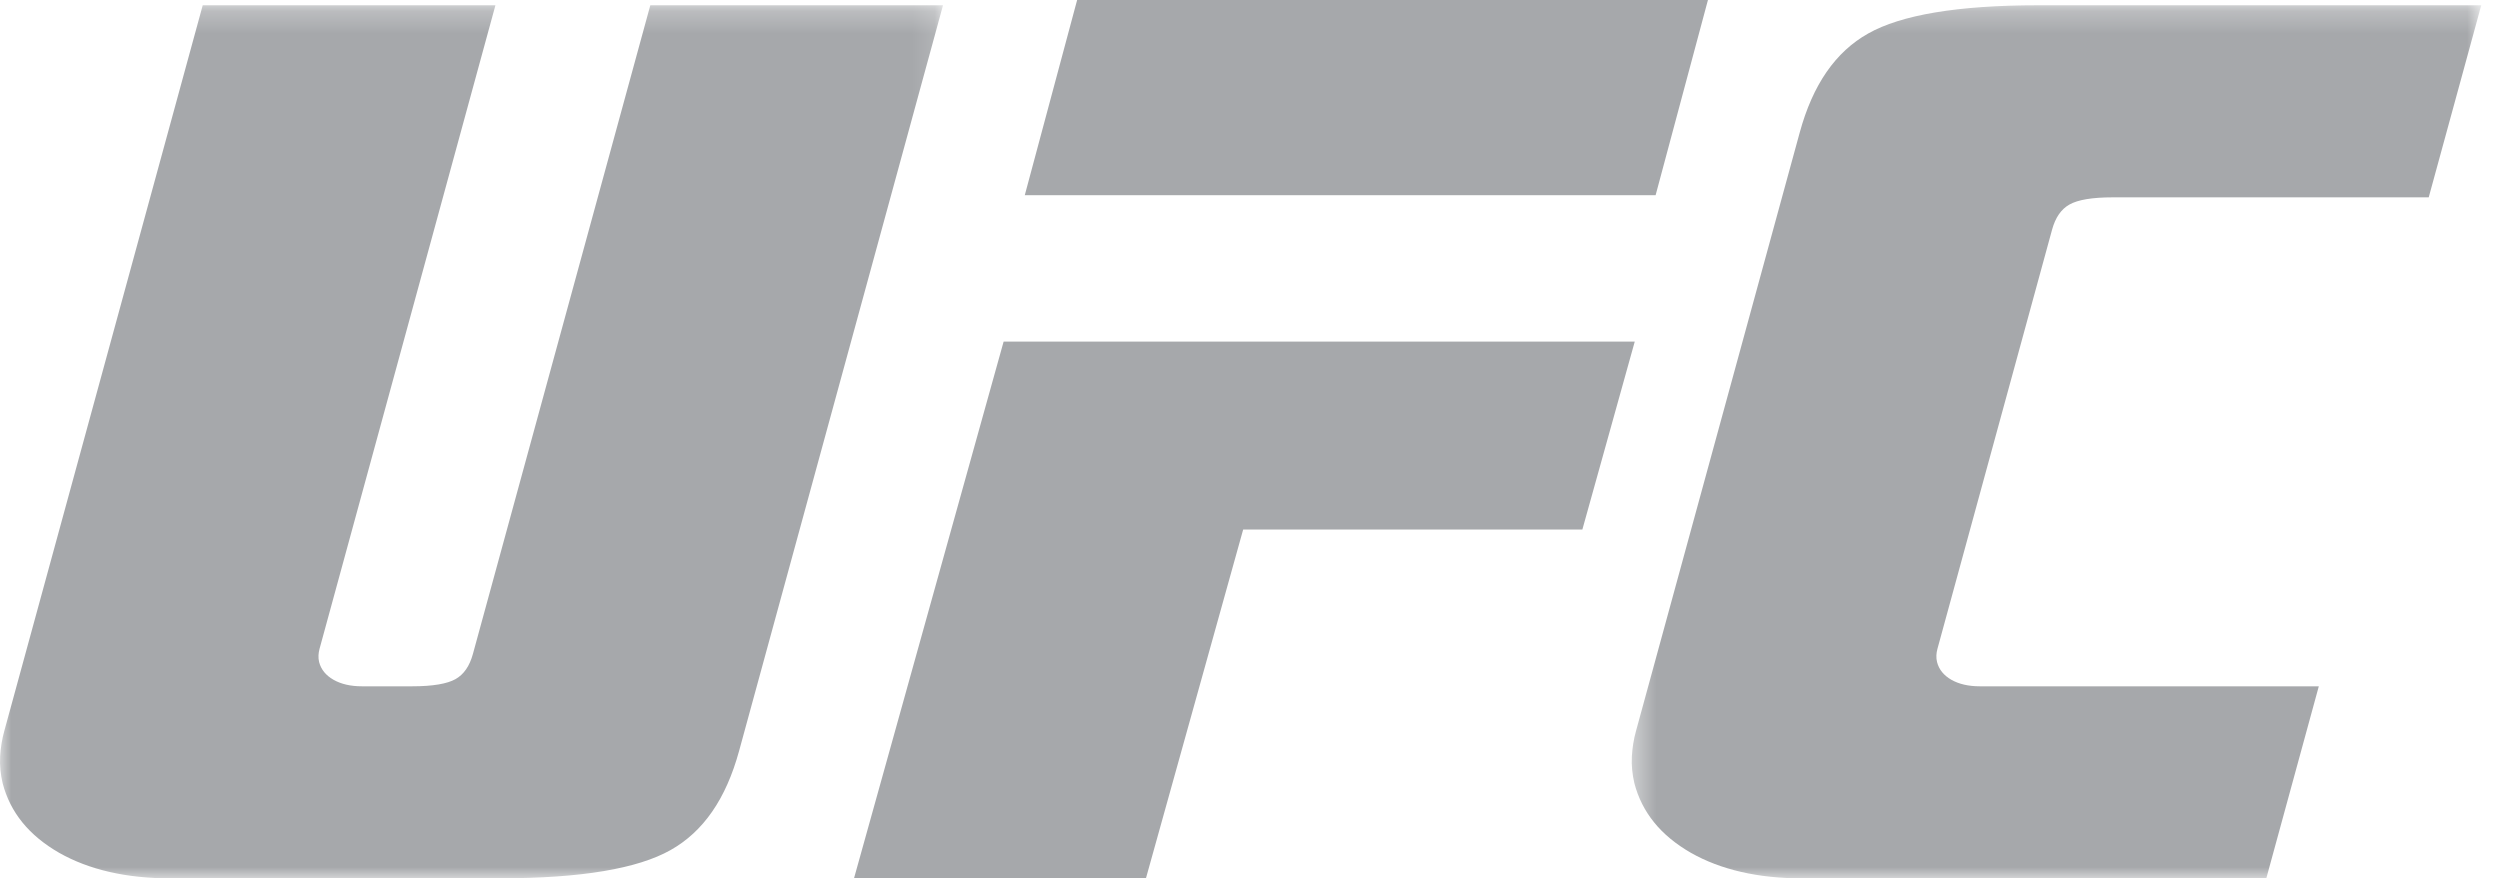 <?xml version="1.0" encoding="UTF-8"?>
<svg width="111px" height="39px" viewBox="0 0 111 39" version="1.1" xmlns="http://www.w3.org/2000/svg" xmlns:xlink="http://www.w3.org/1999/xlink">
    <!-- Generator: Sketch 52.6 (67491) - http://www.bohemiancoding.com/sketch -->
    <title>UFC 2019 Logo</title>
    <desc>Created with Sketch.</desc>
    <defs>
        <polygon id="path-1" points="0.403 0.234 38.122 0.234 38.122 39 0.403 39"></polygon>
        <polygon id="path-3" points="0 0.234 41.87 0.234 41.87 39 0 39"></polygon>
    </defs>
    <g id="Welcome" stroke="none" stroke-width="1" fill="none" fill-rule="evenodd">
        <g id="Desktop-HD" transform="translate(-787, -7855)">
            <g id="UFC-2019-Logo" transform="translate(787, 7855)">
                <polygon id="Fill-1" fill="#A6A8AB" points="47.825 0 45.5 8.667 73.509 8.667 75.833 0"></polygon>
                <polygon id="Fill-2" fill="#A6A8AB" points="44.561 15.167 37.917 39 50.879 39 55.197 23.511 70.257 23.511 72.583 15.167"></polygon>
                <g id="Group-9">
                    <g id="Group-5" transform="translate(72.046, 0)">
                        <mask id="mask-2" fill="white">
                            <use xlink:href="#path-1"></use>
                        </mask>
                        <g id="Clip-4"></g>
                        <path d="M14.596,30.183 C14.255,29.987 14.044,29.726 13.959,29.397 C13.936,29.298 13.924,29.2 13.93,29.096 C13.935,29.005 13.948,28.909 13.975,28.813 L19.065,10.201 C19.213,9.658 19.469,9.288 19.84,9.08 C20.211,8.871 20.846,8.762 21.758,8.762 L35.789,8.762 L38.122,0.234 L18.447,0.234 C14.862,0.234 12.363,0.665 10.907,1.484 C9.451,2.301 8.442,3.756 7.86,5.891 L0.599,32.431 C0.487,32.825 0.429,33.219 0.408,33.592 C0.386,34.001 0.431,34.387 0.52,34.775 C0.857,36.068 1.686,37.092 3.03,37.865 C4.352,38.615 6.01,39 7.982,39 L28.577,39 L30.909,30.472 L15.857,30.472 C15.355,30.472 14.933,30.374 14.596,30.183" id="Fill-3" fill="#A6A8AB" mask="url(#mask-2)"></path>
                    </g>
                    <g id="Group-8">
                        <mask id="mask-4" fill="white">
                            <use xlink:href="#path-3"></use>
                        </mask>
                        <g id="Clip-7"></g>
                        <path d="M9.001,0.234 L0.197,32.431 C0.085,32.825 0.027,33.219 0.005,33.592 C-0.017,34.001 0.028,34.387 0.117,34.775 C0.454,36.068 1.283,37.092 2.627,37.865 C3.949,38.615 5.607,39 7.58,39 L22.228,38.996 C25.813,38.996 28.312,38.565 29.768,37.746 C31.225,36.929 32.233,35.475 32.816,33.34 L41.87,0.234 L28.874,0.234 L20.998,29.033 C20.85,29.576 20.593,29.946 20.223,30.154 C19.853,30.361 19.217,30.472 18.304,30.472 L16.067,30.472 C15.566,30.472 15.144,30.373 14.808,30.182 C14.466,29.986 14.255,29.726 14.169,29.397 C14.147,29.298 14.135,29.2 14.141,29.096 C14.146,29.005 14.16,28.909 14.186,28.813 L21.997,0.234 L9.001,0.234 Z" id="Fill-6" fill="#A6A8AB" mask="url(#mask-4)"></path>
                    </g>
                </g>
            </g>
        </g>
    </g>
</svg>